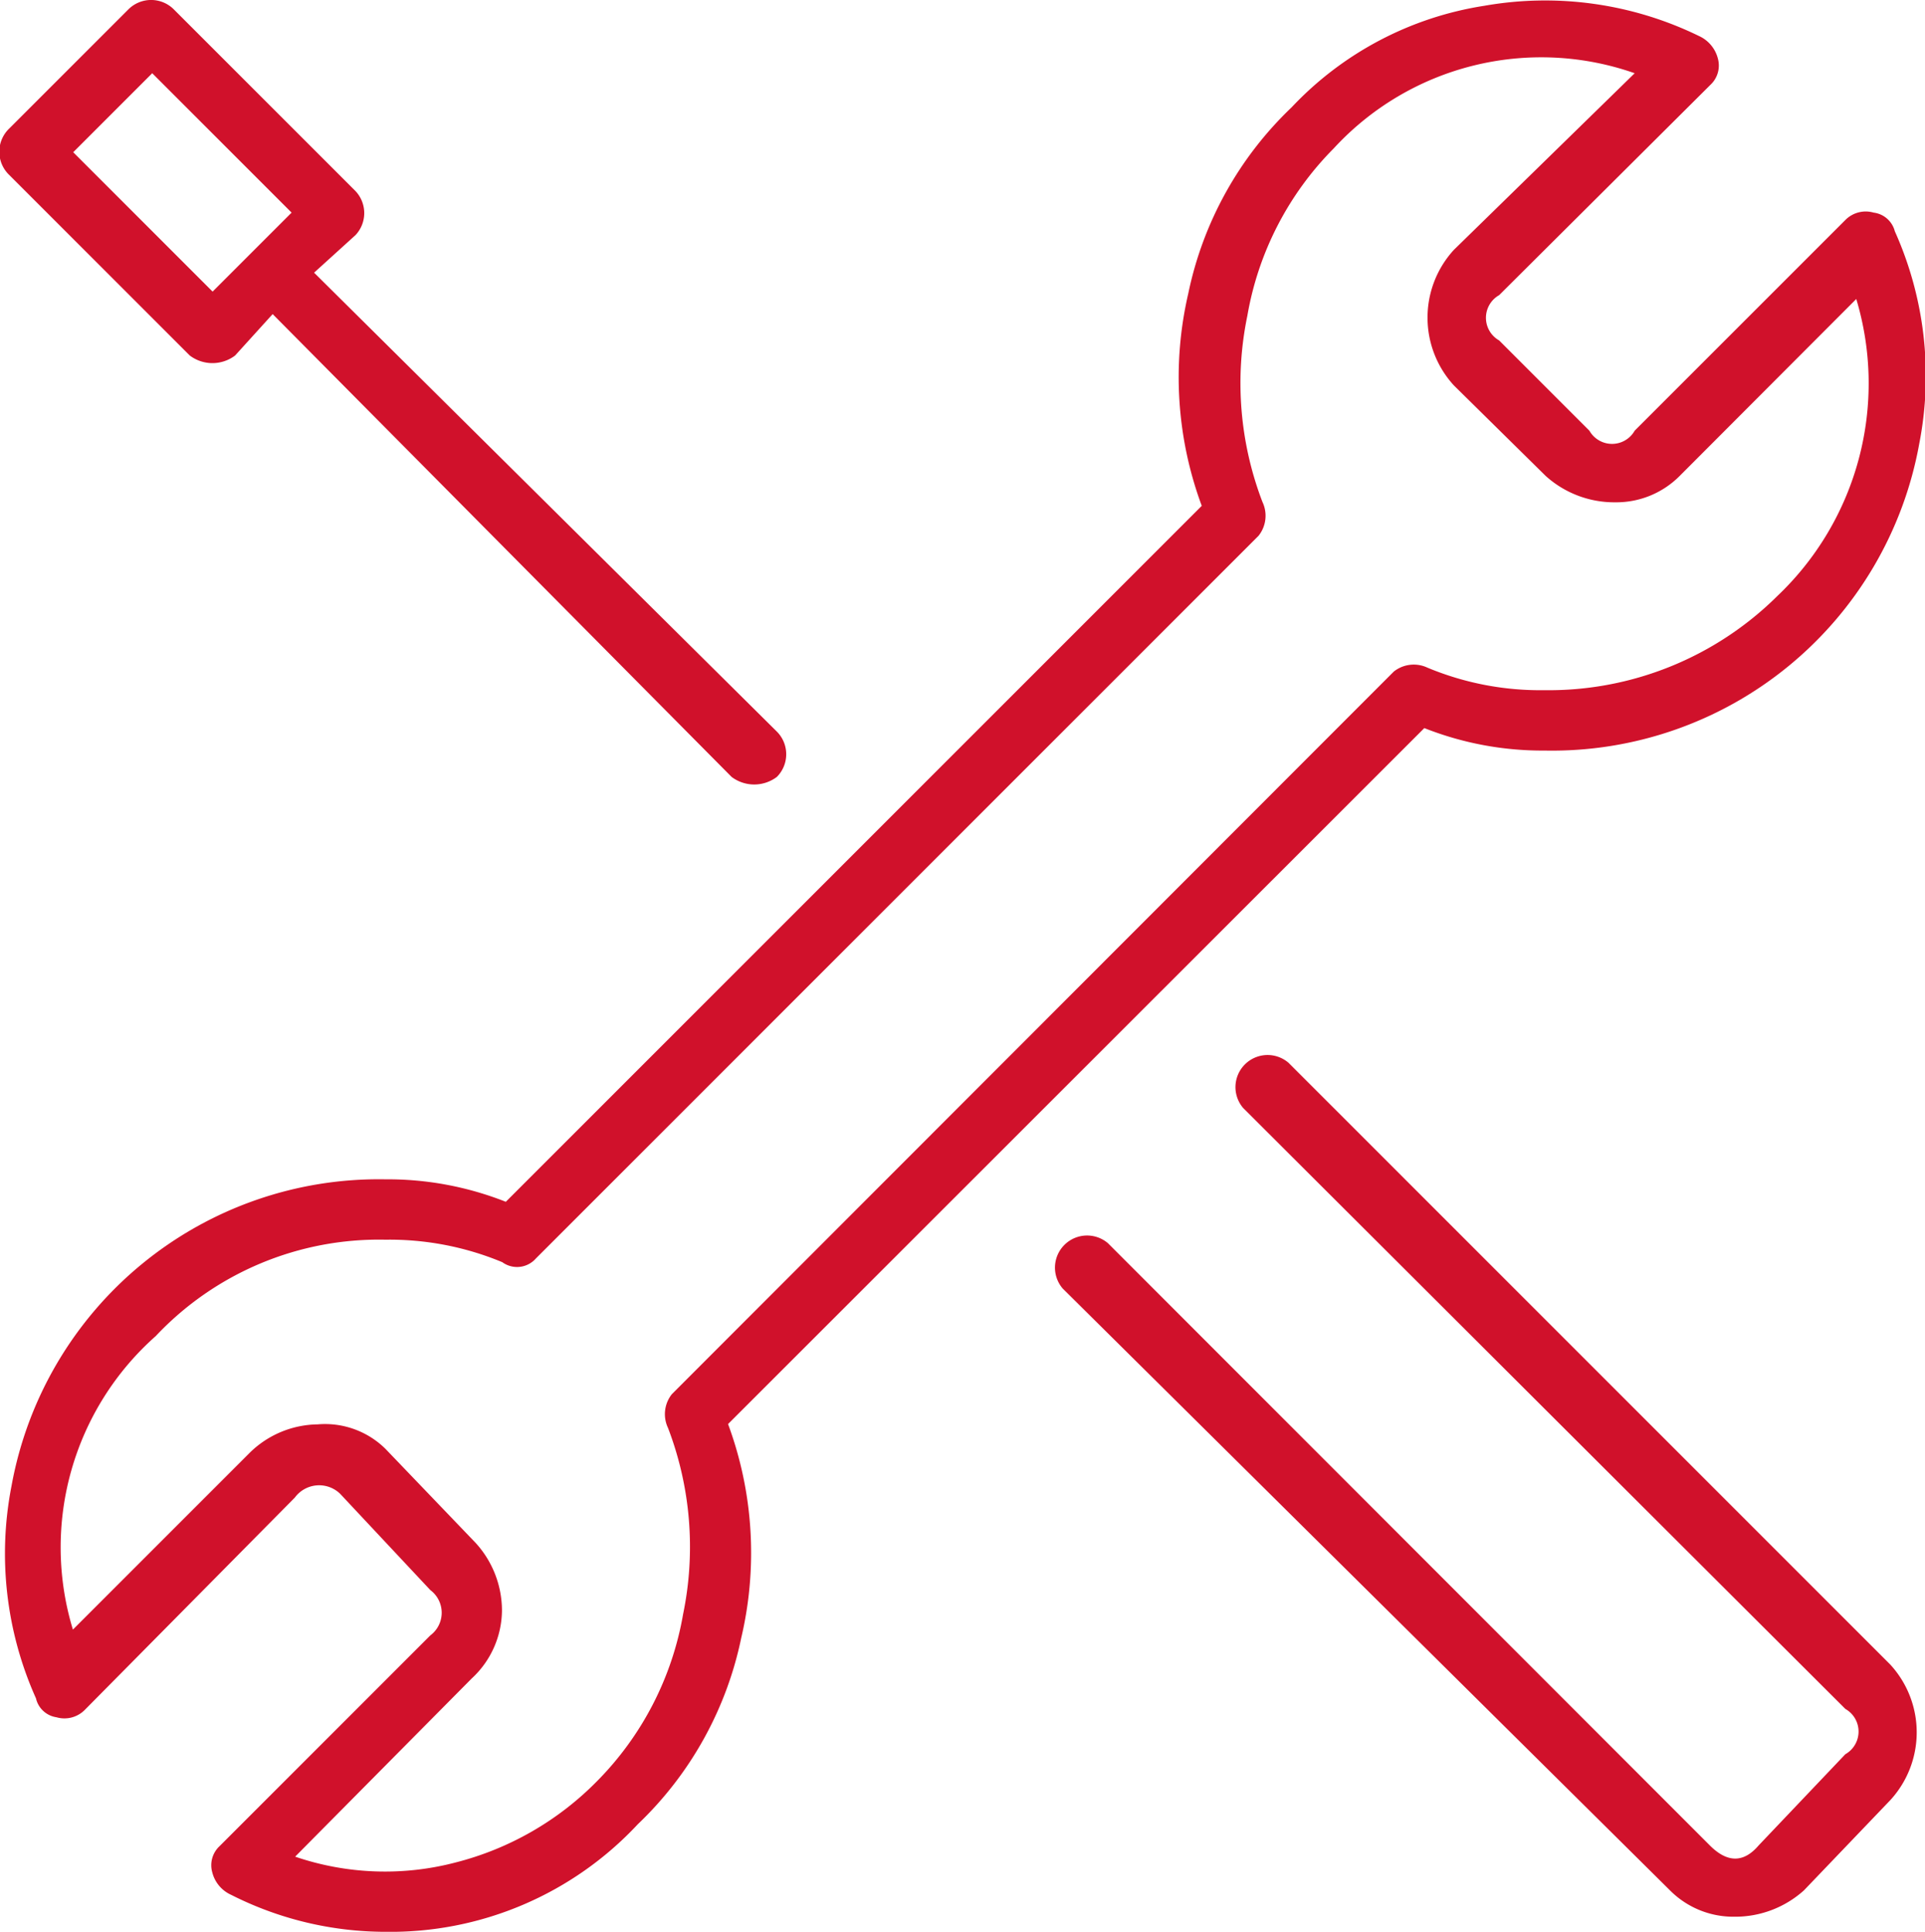 <svg xmlns="http://www.w3.org/2000/svg" viewBox="0 0 59.94 60.15"><defs><style>.cls-1{fill:#d0112b;}</style></defs><title>index_construction_icon</title><g id="Layer_2" data-name="Layer 2"><g id="Layer_1-2" data-name="Layer 1"><path class="cls-1" d="M11.07,7.32,9.78,8.49,24.19,22.78a1,1,0,0,1,0,1.41,1.17,1.17,0,0,1-1.41,0L8.49,9.78,7.32,11.07a1.17,1.17,0,0,1-1.41,0L.29,5.45A1,1,0,0,1,.29,4L4,.29a1,1,0,0,1,1.41,0l5.62,5.62A1,1,0,0,1,11.07,7.32ZM46.68,9.19a.81.81,0,0,0,0,1.41l2.81,2.81a.81.81,0,0,0,1.41,0l6.56-6.56a.89.89,0,0,1,.88-.23A.78.78,0,0,1,59,7.2a11,11,0,0,1,.76,6.62,11.62,11.62,0,0,1-11.66,9.55,10,10,0,0,1-3.75-.7L22.67,44.34A11.55,11.55,0,0,1,23.08,51a11.12,11.12,0,0,1-3.22,5.8A10.53,10.53,0,0,1,12,60.15,10.64,10.64,0,0,1,7.2,59a1.05,1.05,0,0,1-.59-.7.81.81,0,0,1,.23-.82l6.56-6.56a.88.88,0,0,0,0-1.41l-2.81-3a.94.94,0,0,0-1.41.12L2.64,53.24a.89.89,0,0,1-.88.23.77.77,0,0,1-.64-.59,11,11,0,0,1-.76-6.62A11.62,11.62,0,0,1,12,36.72a10,10,0,0,1,3.75.7L37.42,15.75A11.52,11.52,0,0,1,37,9.14a11.12,11.12,0,0,1,3.22-5.8,10.43,10.43,0,0,1,6-3.16,10.92,10.92,0,0,1,6.68.94,1.06,1.06,0,0,1,.59.7.82.82,0,0,1-.23.82Zm-2.23.7a3.12,3.12,0,0,1,.82-2.11L50.9,2.28a8.78,8.78,0,0,0-9.37,2.34,9.74,9.74,0,0,0-2.69,5.21,10.34,10.34,0,0,0,.47,5.8,1,1,0,0,1-.12,1.05L16.69,39.18a.78.78,0,0,1-1.05.12A9.13,9.13,0,0,0,12,38.6a9.54,9.54,0,0,0-7.15,3,8.79,8.79,0,0,0-2.58,9.14l5.51-5.51a3.07,3.07,0,0,1,2.11-.88,2.68,2.68,0,0,1,2.11.76l2.81,2.93a3.13,3.13,0,0,1,.82,2.11,2.91,2.91,0,0,1-.94,2.11L9.19,57.81a8.67,8.67,0,0,0,5,.18,9.44,9.44,0,0,0,4.39-2.52,9.74,9.74,0,0,0,2.69-5.21,10.36,10.36,0,0,0-.47-5.8,1,1,0,0,1,.12-1.05L43.4,20.91a1,1,0,0,1,1.05-.12,9.12,9.12,0,0,0,3.63.7,10.11,10.11,0,0,0,7.26-2.93,9.13,9.13,0,0,0,2.46-9.25L52.3,14.82a2.78,2.78,0,0,1-2,.82,3.19,3.19,0,0,1-2.17-.82L45.27,12A3.12,3.12,0,0,1,44.45,9.9ZM9.08,6.62,4.74,2.28,2.28,4.74,6.62,9.08Zm48.38,48a.81.81,0,0,0,0-1.41L38.71,34.5a1,1,0,0,1,1.41-1.41L58.86,51.83a3.12,3.12,0,0,1,0,4.22l-2.69,2.81a3.2,3.2,0,0,1-2.17.82,2.78,2.78,0,0,1-2-.82L33.09,40.12a1,1,0,0,1,1.41-1.41L53.24,57.46q.82.82,1.52,0Z"/></g></g></svg>